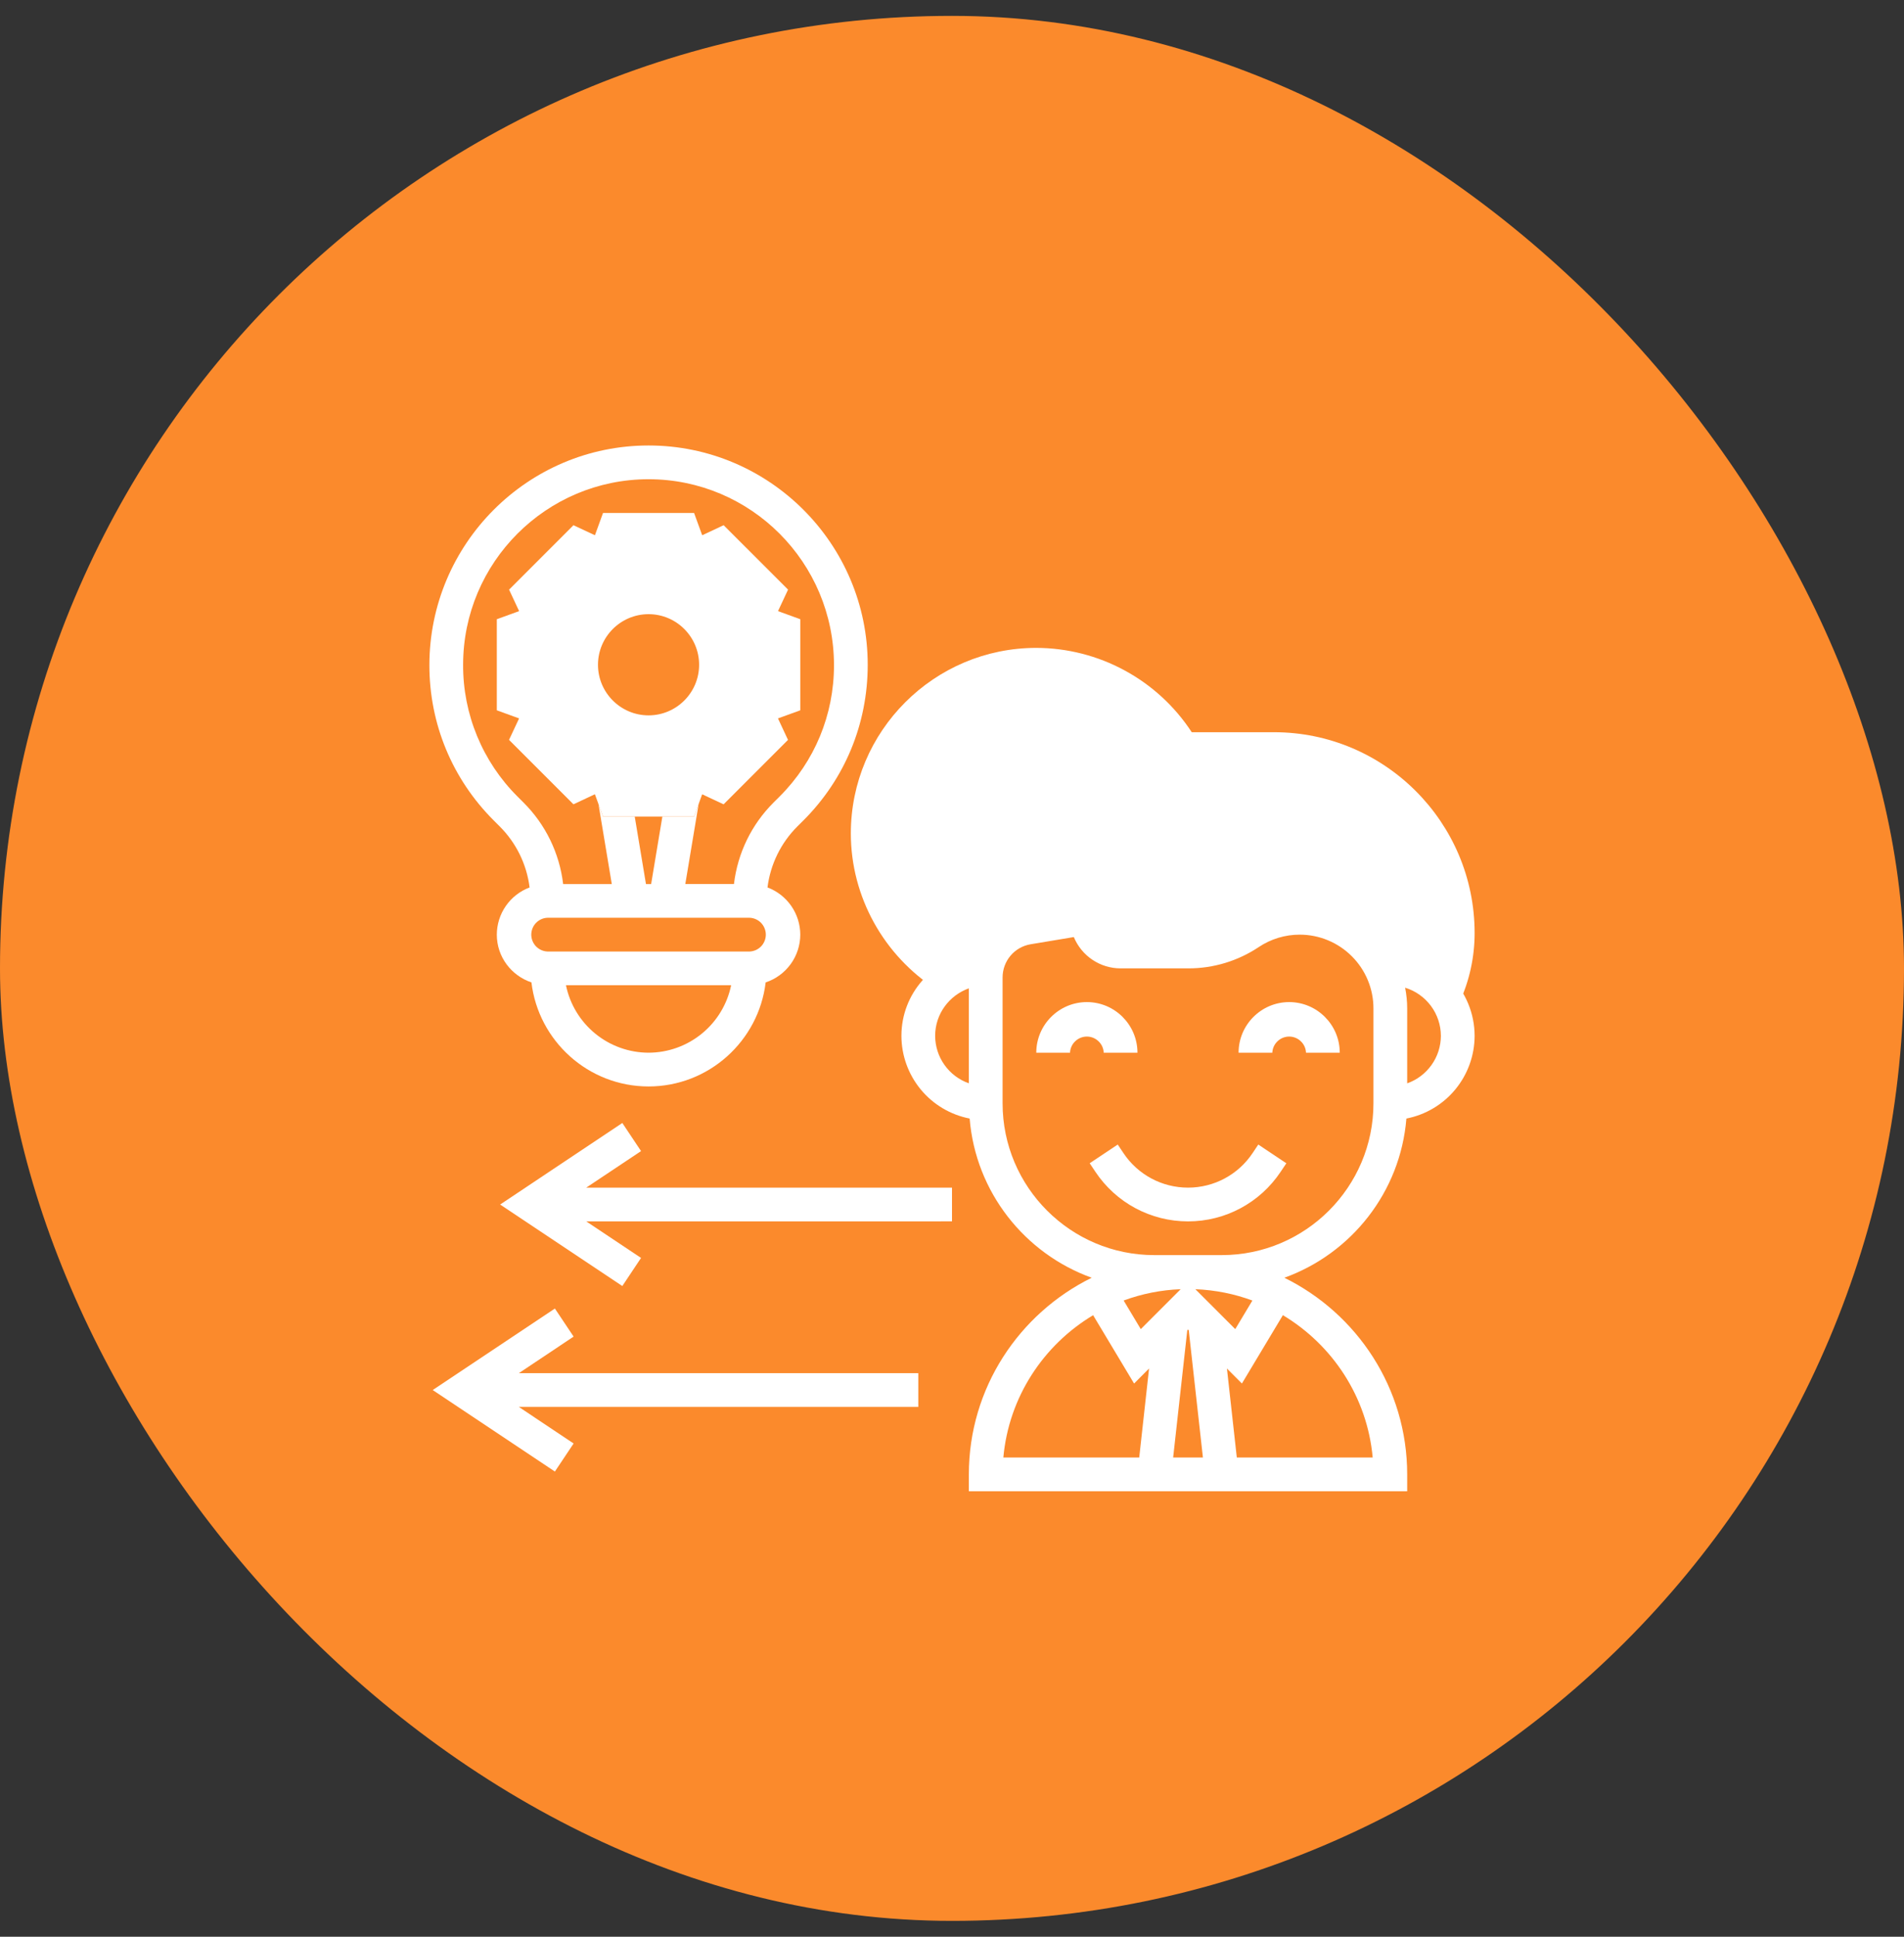 <svg width="60" height="61" viewBox="0 0 60 61" fill="none" xmlns="http://www.w3.org/2000/svg">
<rect x="0" y="0" width="60" height="61" fill="#333333" stroke="none"/>
<rect y="0.5" width="60" height="60" rx="30" fill="#FB8A2C"/>
<path d="M25.219 19.503L24.517 19.248L24.834 18.571L22.804 16.542L22.128 16.858L21.872 16.156H19.003L18.748 16.858L18.071 16.542L16.042 18.571L16.359 19.248L15.656 19.503V22.372L16.358 22.627L16.041 23.303L18.071 25.332L18.747 25.016L19.003 25.719H21.872L22.127 25.017L22.803 25.333L24.832 23.304L24.516 22.627L25.219 22.372V19.503ZM20.438 23.062C19.874 23.062 19.333 22.839 18.935 22.44C18.536 22.042 18.312 21.501 18.312 20.938C18.312 20.374 18.536 19.833 18.935 19.435C19.333 19.036 19.874 18.812 20.438 18.812C21.001 18.812 21.542 19.036 21.94 19.435C22.339 19.833 22.562 20.374 22.562 20.938C22.562 21.501 22.339 22.042 21.94 22.44C21.542 22.839 21.001 23.062 20.438 23.062ZM40.147 23.062H37.555C37.023 22.248 36.296 21.579 35.441 21.116C34.586 20.652 33.629 20.408 32.656 20.406C29.434 20.406 26.812 23.028 26.812 26.25C26.812 28.244 27.849 30.1 29.521 31.169C29.719 30.958 29.958 30.79 30.223 30.675C30.488 30.56 30.773 30.5 31.062 30.5V30.787C31.062 30.41 31.196 30.045 31.44 29.757C31.684 29.469 32.022 29.277 32.394 29.215L34.25 28.906C34.25 29.188 34.362 29.458 34.561 29.658C34.761 29.857 35.031 29.969 35.312 29.969H37.449C38.134 29.969 38.804 29.766 39.374 29.385C39.843 29.073 40.394 28.906 40.958 28.906C42.09 28.906 43.06 29.571 43.521 30.527L43.52 30.5H43.812C44.246 30.501 44.669 30.634 45.024 30.883C45.379 31.131 45.65 31.482 45.799 31.889L45.847 31.891L45.993 31.569C46.308 30.883 46.47 30.138 46.469 29.384C46.469 25.898 43.633 23.062 40.147 23.062Z" fill="white"/>
<path d="M20.438 23.594C21.902 23.594 23.094 22.402 23.094 20.938C23.094 19.473 21.902 18.281 20.438 18.281C18.973 18.281 17.781 19.473 17.781 20.938C17.781 22.402 18.973 23.594 20.438 23.594ZM20.438 19.344C21.316 19.344 22.031 20.059 22.031 20.938C22.031 21.816 21.316 22.531 20.438 22.531C19.559 22.531 18.844 21.816 18.844 20.938C18.844 20.059 19.559 19.344 20.438 19.344Z" fill="white"/>
<path d="M15.748 26.03C16.267 26.548 16.598 27.224 16.689 27.951C16.386 28.065 16.125 28.268 15.941 28.533C15.756 28.799 15.657 29.114 15.656 29.438C15.656 30.14 16.116 30.731 16.747 30.942C16.967 32.785 18.537 34.219 20.438 34.219C22.338 34.219 23.908 32.785 24.128 30.942C24.444 30.838 24.72 30.636 24.916 30.366C25.112 30.096 25.218 29.771 25.219 29.438C25.218 29.114 25.119 28.799 24.934 28.533C24.75 28.268 24.489 28.065 24.186 27.951C24.277 27.224 24.608 26.547 25.127 26.03L25.321 25.837C26.625 24.532 27.344 22.797 27.344 20.938C27.344 17.13 24.245 14.031 20.438 14.031C16.63 14.031 13.531 17.13 13.531 20.953C13.531 22.797 14.25 24.531 15.554 25.836L15.748 26.03ZM20.438 33.156C19.826 33.155 19.233 32.943 18.759 32.556C18.285 32.169 17.958 31.631 17.835 31.031H23.04C22.917 31.631 22.59 32.169 22.116 32.556C21.642 32.943 21.049 33.155 20.438 33.156ZM23.625 29.969H17.25C17.113 29.963 16.984 29.904 16.889 29.805C16.795 29.706 16.742 29.574 16.742 29.438C16.742 29.301 16.795 29.169 16.889 29.07C16.984 28.971 17.113 28.912 17.25 28.906H23.625C23.762 28.912 23.891 28.971 23.986 29.07C24.08 29.169 24.133 29.301 24.133 29.438C24.133 29.574 24.08 29.706 23.986 29.805C23.891 29.904 23.762 29.963 23.625 29.969ZM20.438 15.094C23.66 15.094 26.281 17.715 26.281 20.953C26.281 22.514 25.673 23.981 24.57 25.085L24.376 25.278C23.683 25.968 23.244 26.872 23.129 27.843H21.596L22.016 25.323L21.872 25.719H20.873L20.519 27.844H20.356L20.002 25.719H19.002L18.859 25.323L19.279 27.844H17.746C17.631 26.873 17.192 25.969 16.499 25.279L16.305 25.085C15.76 24.542 15.328 23.895 15.034 23.183C14.74 22.471 14.59 21.708 14.594 20.938C14.594 17.715 17.215 15.094 20.438 15.094ZM39.473 36.317C39.019 36.999 38.257 37.406 37.438 37.406C36.618 37.406 35.856 36.999 35.402 36.317L35.223 36.049L34.339 36.638L34.518 36.906C35.17 37.884 36.262 38.469 37.438 38.469C38.613 38.469 39.705 37.884 40.357 36.906L40.536 36.639L39.652 36.049L39.473 36.317ZM34.781 33.156H35.844C35.844 32.278 35.129 31.562 34.25 31.562C33.371 31.562 32.656 32.278 32.656 33.156H33.719C33.725 33.02 33.783 32.89 33.883 32.796C33.981 32.701 34.113 32.648 34.25 32.648C34.387 32.648 34.519 32.701 34.617 32.796C34.717 32.89 34.775 33.02 34.781 33.156ZM40.625 31.562C39.746 31.562 39.031 32.278 39.031 33.156H40.094C40.1 33.02 40.158 32.89 40.258 32.796C40.356 32.701 40.488 32.648 40.625 32.648C40.762 32.648 40.894 32.701 40.992 32.796C41.092 32.89 41.15 33.02 41.156 33.156H42.219C42.219 32.278 41.504 31.562 40.625 31.562ZM18.076 42.098L17.486 41.214L13.636 43.781L17.486 46.348L18.076 45.464L16.349 44.312H28.938V43.25H16.349L18.076 42.098ZM20.201 36.255L19.611 35.37L15.761 37.938L19.611 40.505L20.201 39.62L18.474 38.469L30 38.468V37.406L18.474 37.406L20.201 36.255Z" fill="white"/>
<path d="M44.319 35.23C44.924 35.112 45.469 34.788 45.861 34.313C46.253 33.837 46.468 33.241 46.469 32.625C46.468 31.923 46.19 31.25 45.695 30.753C45.2 30.256 44.528 29.974 43.826 29.97C43.523 29.483 43.1 29.081 42.599 28.802C42.097 28.523 41.532 28.376 40.958 28.375C40.288 28.375 39.639 28.572 39.08 28.943C38.597 29.266 38.029 29.438 37.449 29.438H35.312C35.176 29.431 35.047 29.373 34.952 29.274C34.857 29.175 34.804 29.043 34.804 28.906C34.804 28.769 34.857 28.638 34.952 28.539C35.047 28.44 35.176 28.381 35.312 28.375H35.844V27.312H35.312C34.971 27.313 34.638 27.423 34.363 27.627C34.088 27.831 33.886 28.117 33.787 28.445L32.307 28.691C31.945 28.751 31.605 28.903 31.32 29.134C31.035 29.365 30.815 29.666 30.682 30.007C29.398 30.194 28.406 31.291 28.406 32.625C28.407 33.241 28.622 33.837 29.014 34.313C29.406 34.788 29.951 35.112 30.556 35.23C30.745 37.549 32.293 39.484 34.402 40.244C32.114 41.37 30.531 43.719 30.531 46.438V46.969H44.344V46.438C44.344 43.719 42.761 41.37 40.473 40.244C42.582 39.484 44.13 37.549 44.319 35.23ZM45.406 32.625C45.405 32.953 45.303 33.274 45.112 33.541C44.922 33.809 44.654 34.012 44.344 34.121V31.761C44.344 31.538 44.321 31.32 44.279 31.109C44.605 31.208 44.889 31.409 45.092 31.682C45.295 31.954 45.405 32.285 45.406 32.625ZM29.469 32.625C29.469 31.933 29.915 31.349 30.531 31.129V34.12C30.221 34.011 29.953 33.809 29.763 33.541C29.572 33.274 29.47 32.953 29.469 32.625ZM37.206 40.605L35.949 41.862L35.409 40.961C35.986 40.748 36.592 40.628 37.206 40.605ZM37.438 41.876L37.461 41.9L37.907 45.906H36.969L37.414 41.9L37.438 41.876ZM37.669 40.605C38.298 40.63 38.902 40.753 39.466 40.962L38.926 41.862L37.669 40.605ZM34.447 41.424L35.738 43.576L36.21 43.103L35.9 45.906H31.618C31.79 44 32.885 42.359 34.447 41.424ZM43.257 45.906H38.975L38.664 43.103L39.136 43.575L40.427 41.423C41.99 42.359 43.085 44 43.257 45.906ZM38.5 39.531H36.375C33.738 39.531 31.594 37.386 31.594 34.75V30.788C31.594 30.266 31.967 29.825 32.481 29.74L33.839 29.514C33.96 29.805 34.164 30.055 34.426 30.23C34.688 30.406 34.997 30.5 35.312 30.5H37.449C38.239 30.501 39.012 30.267 39.669 29.827C40.051 29.573 40.499 29.437 40.958 29.438C41.574 29.438 42.164 29.683 42.6 30.119C43.036 30.554 43.281 31.145 43.281 31.761V34.75C43.281 37.386 41.137 39.531 38.5 39.531Z" fill="white"/>
</svg>
